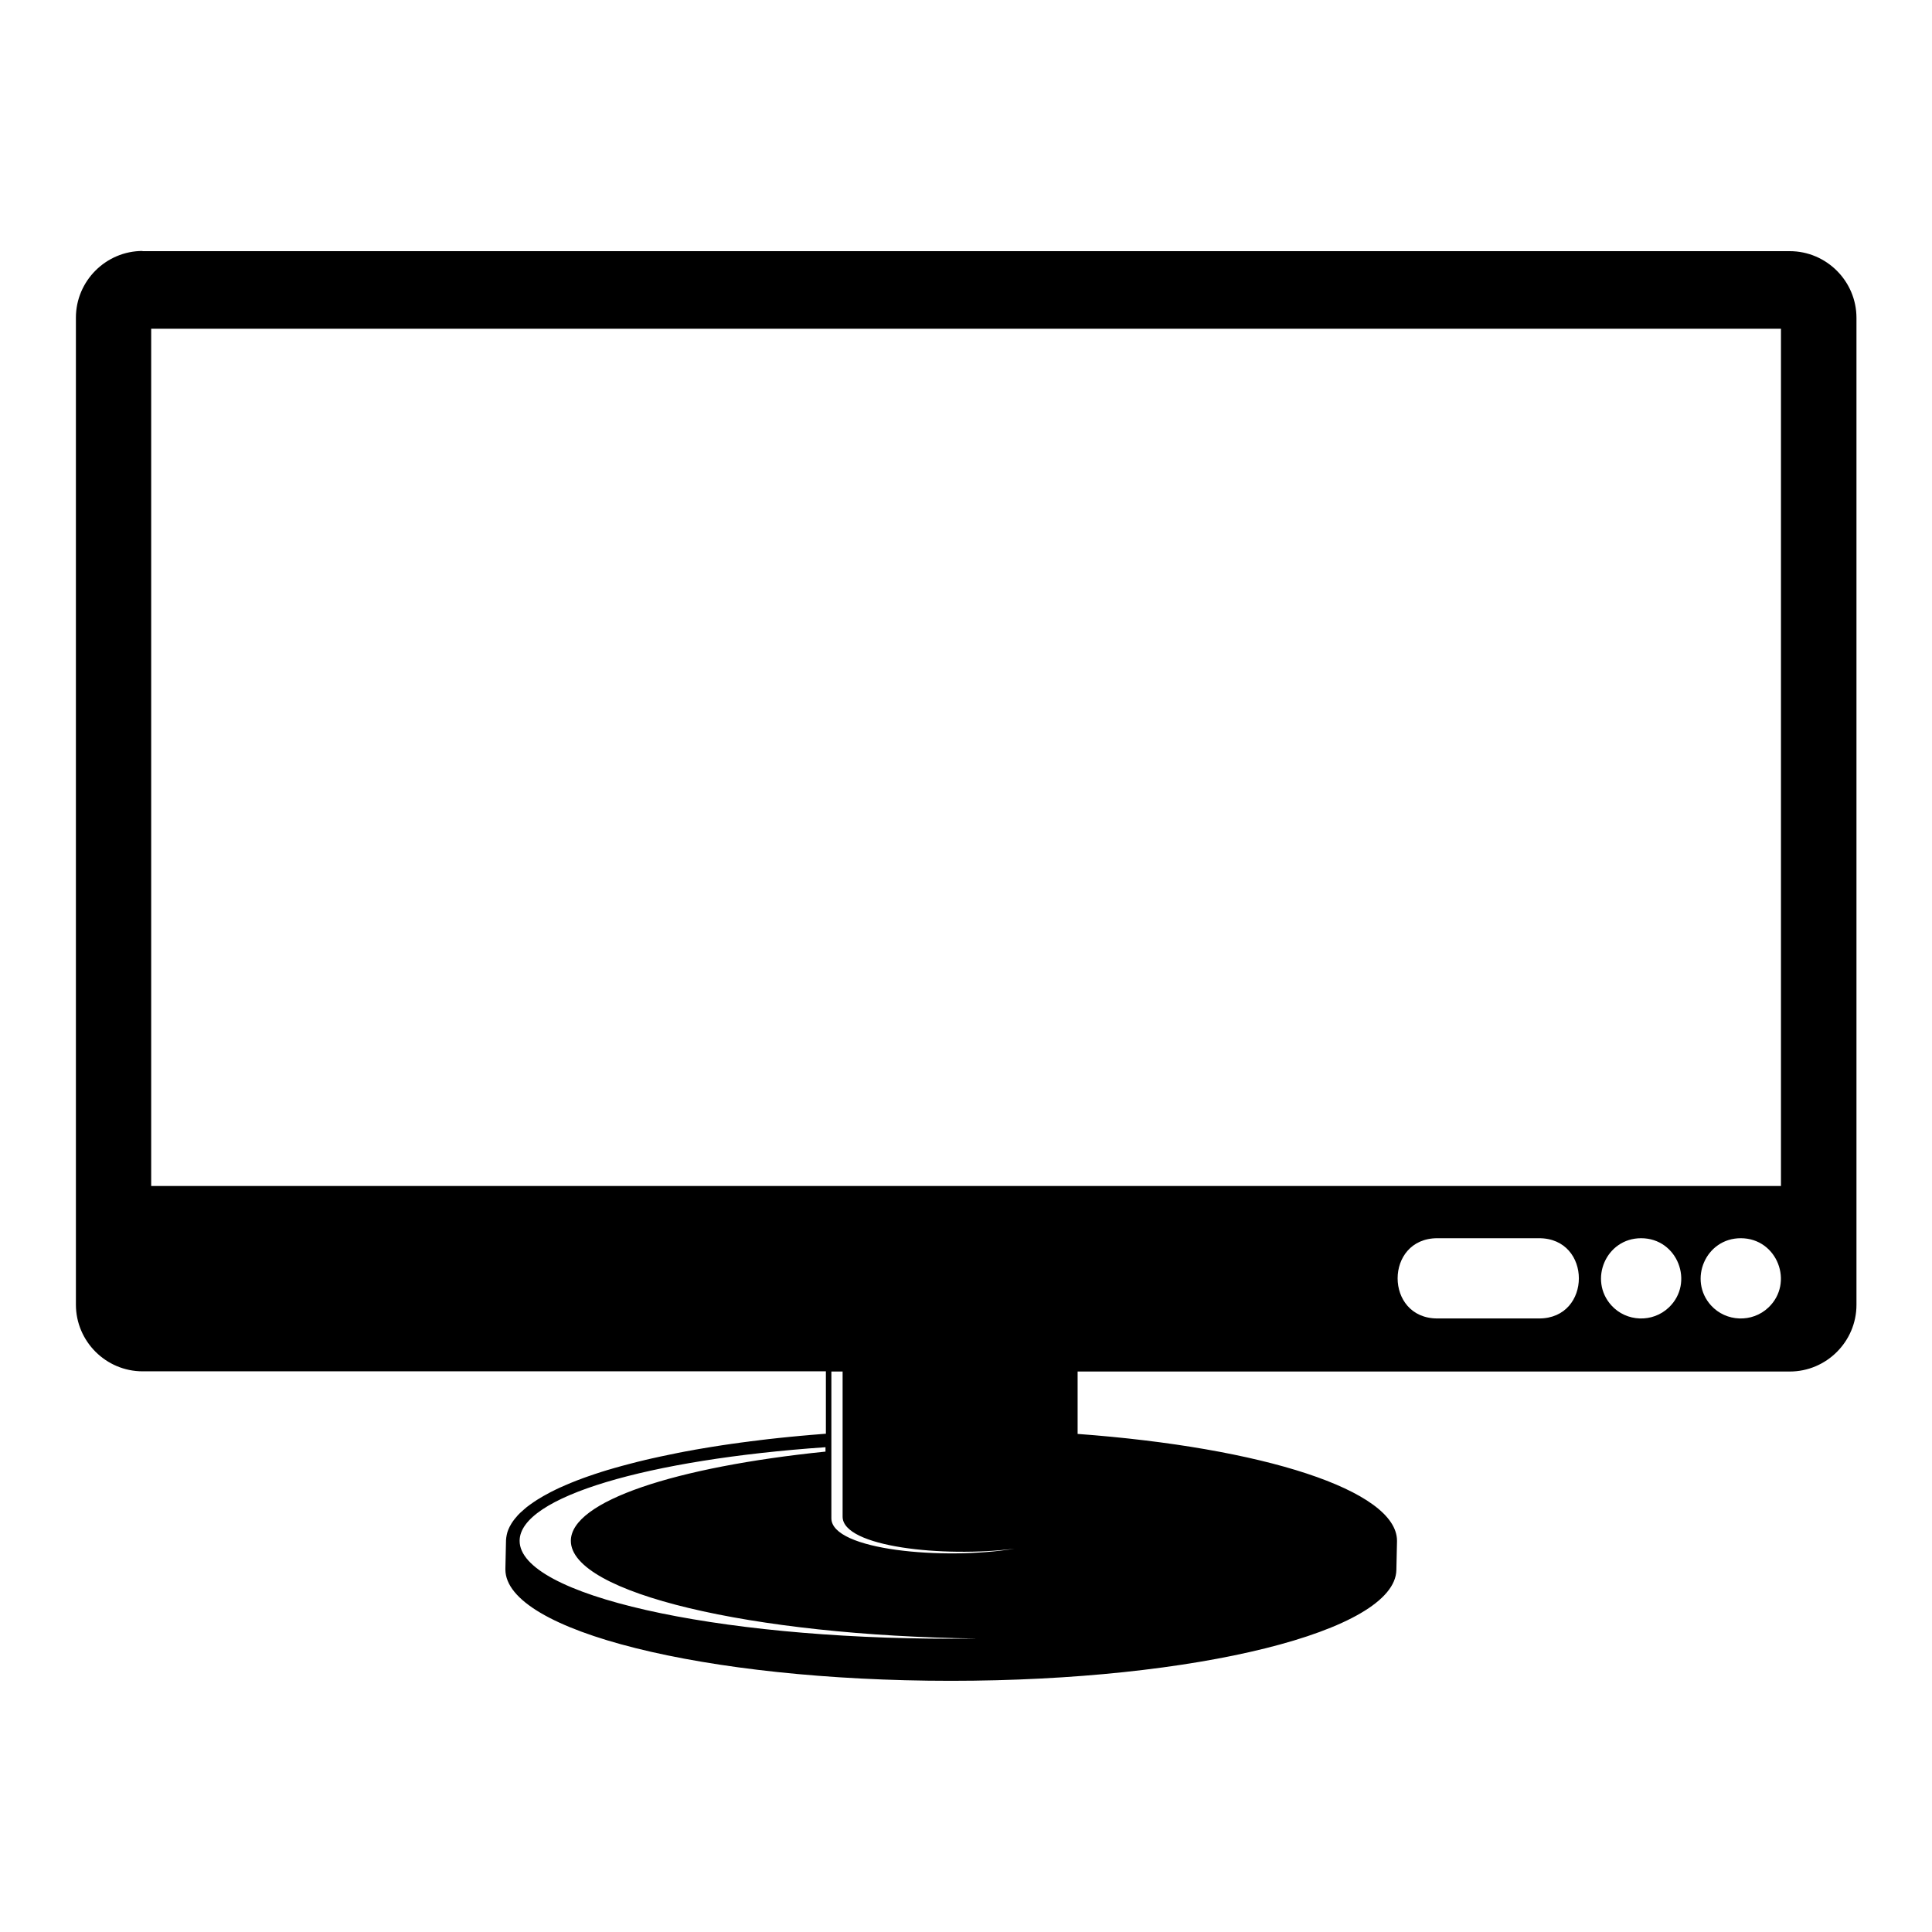 <?xml version="1.0" encoding="UTF-8"?>
<!-- Uploaded to: SVG Repo, www.svgrepo.com, Generator: SVG Repo Mixer Tools -->
<svg fill="#000000" width="800px" height="800px" version="1.1" viewBox="144 144 512 512" xmlns="http://www.w3.org/2000/svg">
 <path d="m181.69 210.56h436.61c9.734 0 17.684 7.949 17.684 17.684v261.54c0 9.734-7.949 17.684-17.684 17.684h-188.72v16.535c48.926 3.598 84.641 14.918 84.641 28.324v0.168l-0.168 7.586c-0.363 16.234-53.098 29.352-118.06 29.352-65.203 0-118.06-13.211-118.06-29.52v-0.168l0.168-7.586 0.062-0.664 0.09-0.527 0.031-0.18 0.137-0.559 0.059-0.227 0.168-0.469 0.105-0.273 0.316-0.68 0.09-0.152 0.332-0.59 0.09-0.152 0.395-0.59c0.289-0.406 0.621-0.816 0.984-1.211l0.195-0.242 0.121-0.137 0.59-0.59c0.395-0.379 0.816-0.754 1.254-1.117l0.469-0.395 0.742-0.559 0.168-0.121 0.801-0.559 0.168-0.121 0.848-0.559c1.059-0.664 2.207-1.328 3.461-1.98l0.195-0.105 1.074-0.527 0.195-0.105 1.117-0.527 0.211-0.09 1.195-0.527 0.211-0.09 1.238-0.527 0.227-0.09 1.285-0.516 0.227-0.09 1.344-0.5 0.227-0.09 1.406-0.5 0.227-0.074 1.449-0.5 0.227-0.074 1.496-0.484 0.227-0.074 1.559-0.484 0.227-0.059 1.602-0.469 0.227-0.059 1.664-0.469 0.227-0.059 1.707-0.453 0.227-0.059 1.754-0.453 0.227-0.059 1.812-0.438 0.227-0.059 1.844-0.422 0.227-0.047 1.906-0.422 0.227-0.047 1.949-0.406 0.211-0.047 1.996-0.406 0.211-0.047 2.039-0.395 0.195-0.031 2.086-0.379 0.211-0.047 2.133-0.363 0.195-0.031 2.176-0.363 0.195-0.031 2.223-0.348 0.195-0.031 2.266-0.332 0.18-0.031 2.312-0.316 0.18-0.031 2.359-0.301 0.168-0.031 2.387-0.289 0.168-0.031 2.434-0.289 0.152-0.016 2.481-0.273 0.152-0.016 2.523-0.258 0.137-0.016 2.555-0.242 0.137-0.016 2.602-0.227 0.121-0.016 2.629-0.211 0.121-0.016 1.57-0.121v-16.535h-181.07c-9.734 0-17.684-7.949-17.684-17.684v-261.54c0-9.734 7.949-17.684 17.684-17.684zm185.61 296.91h-2.977v38.891c0 8.48 29.746 11.156 48.594 8.055-18.832 2.387-45.617-0.438-45.617-8.48zm-4.535 21.219c-39.781 4.066-67.484 13.133-67.484 23.652 0 13.801 47.625 25.09 107.69 25.891l-6.785 0.047c-63.223 0-114.48-11.621-114.48-25.938 0-11.684 34.145-21.566 81.059-24.816v1.164zm-178.7-297.57h431.91v227.18h-431.91zm394.85 241.02c9.688 0 14.207 11.852 7.332 18.363-4.293 4.082-11.23 3.84-15.207-0.559-6.106-6.727-1.449-17.805 7.875-17.805zm26.406 0c9.688 0 14.207 11.852 7.332 18.363-4.293 4.082-11.23 3.84-15.219-0.559-6.09-6.727-1.449-17.805 7.891-17.805zm-80.395 0h26.949c14.055 0 14.055 21.266 0 21.266h-26.949c-14.055 0-14.055-21.266 0-21.266z" fill-rule="evenodd"/>
</svg>